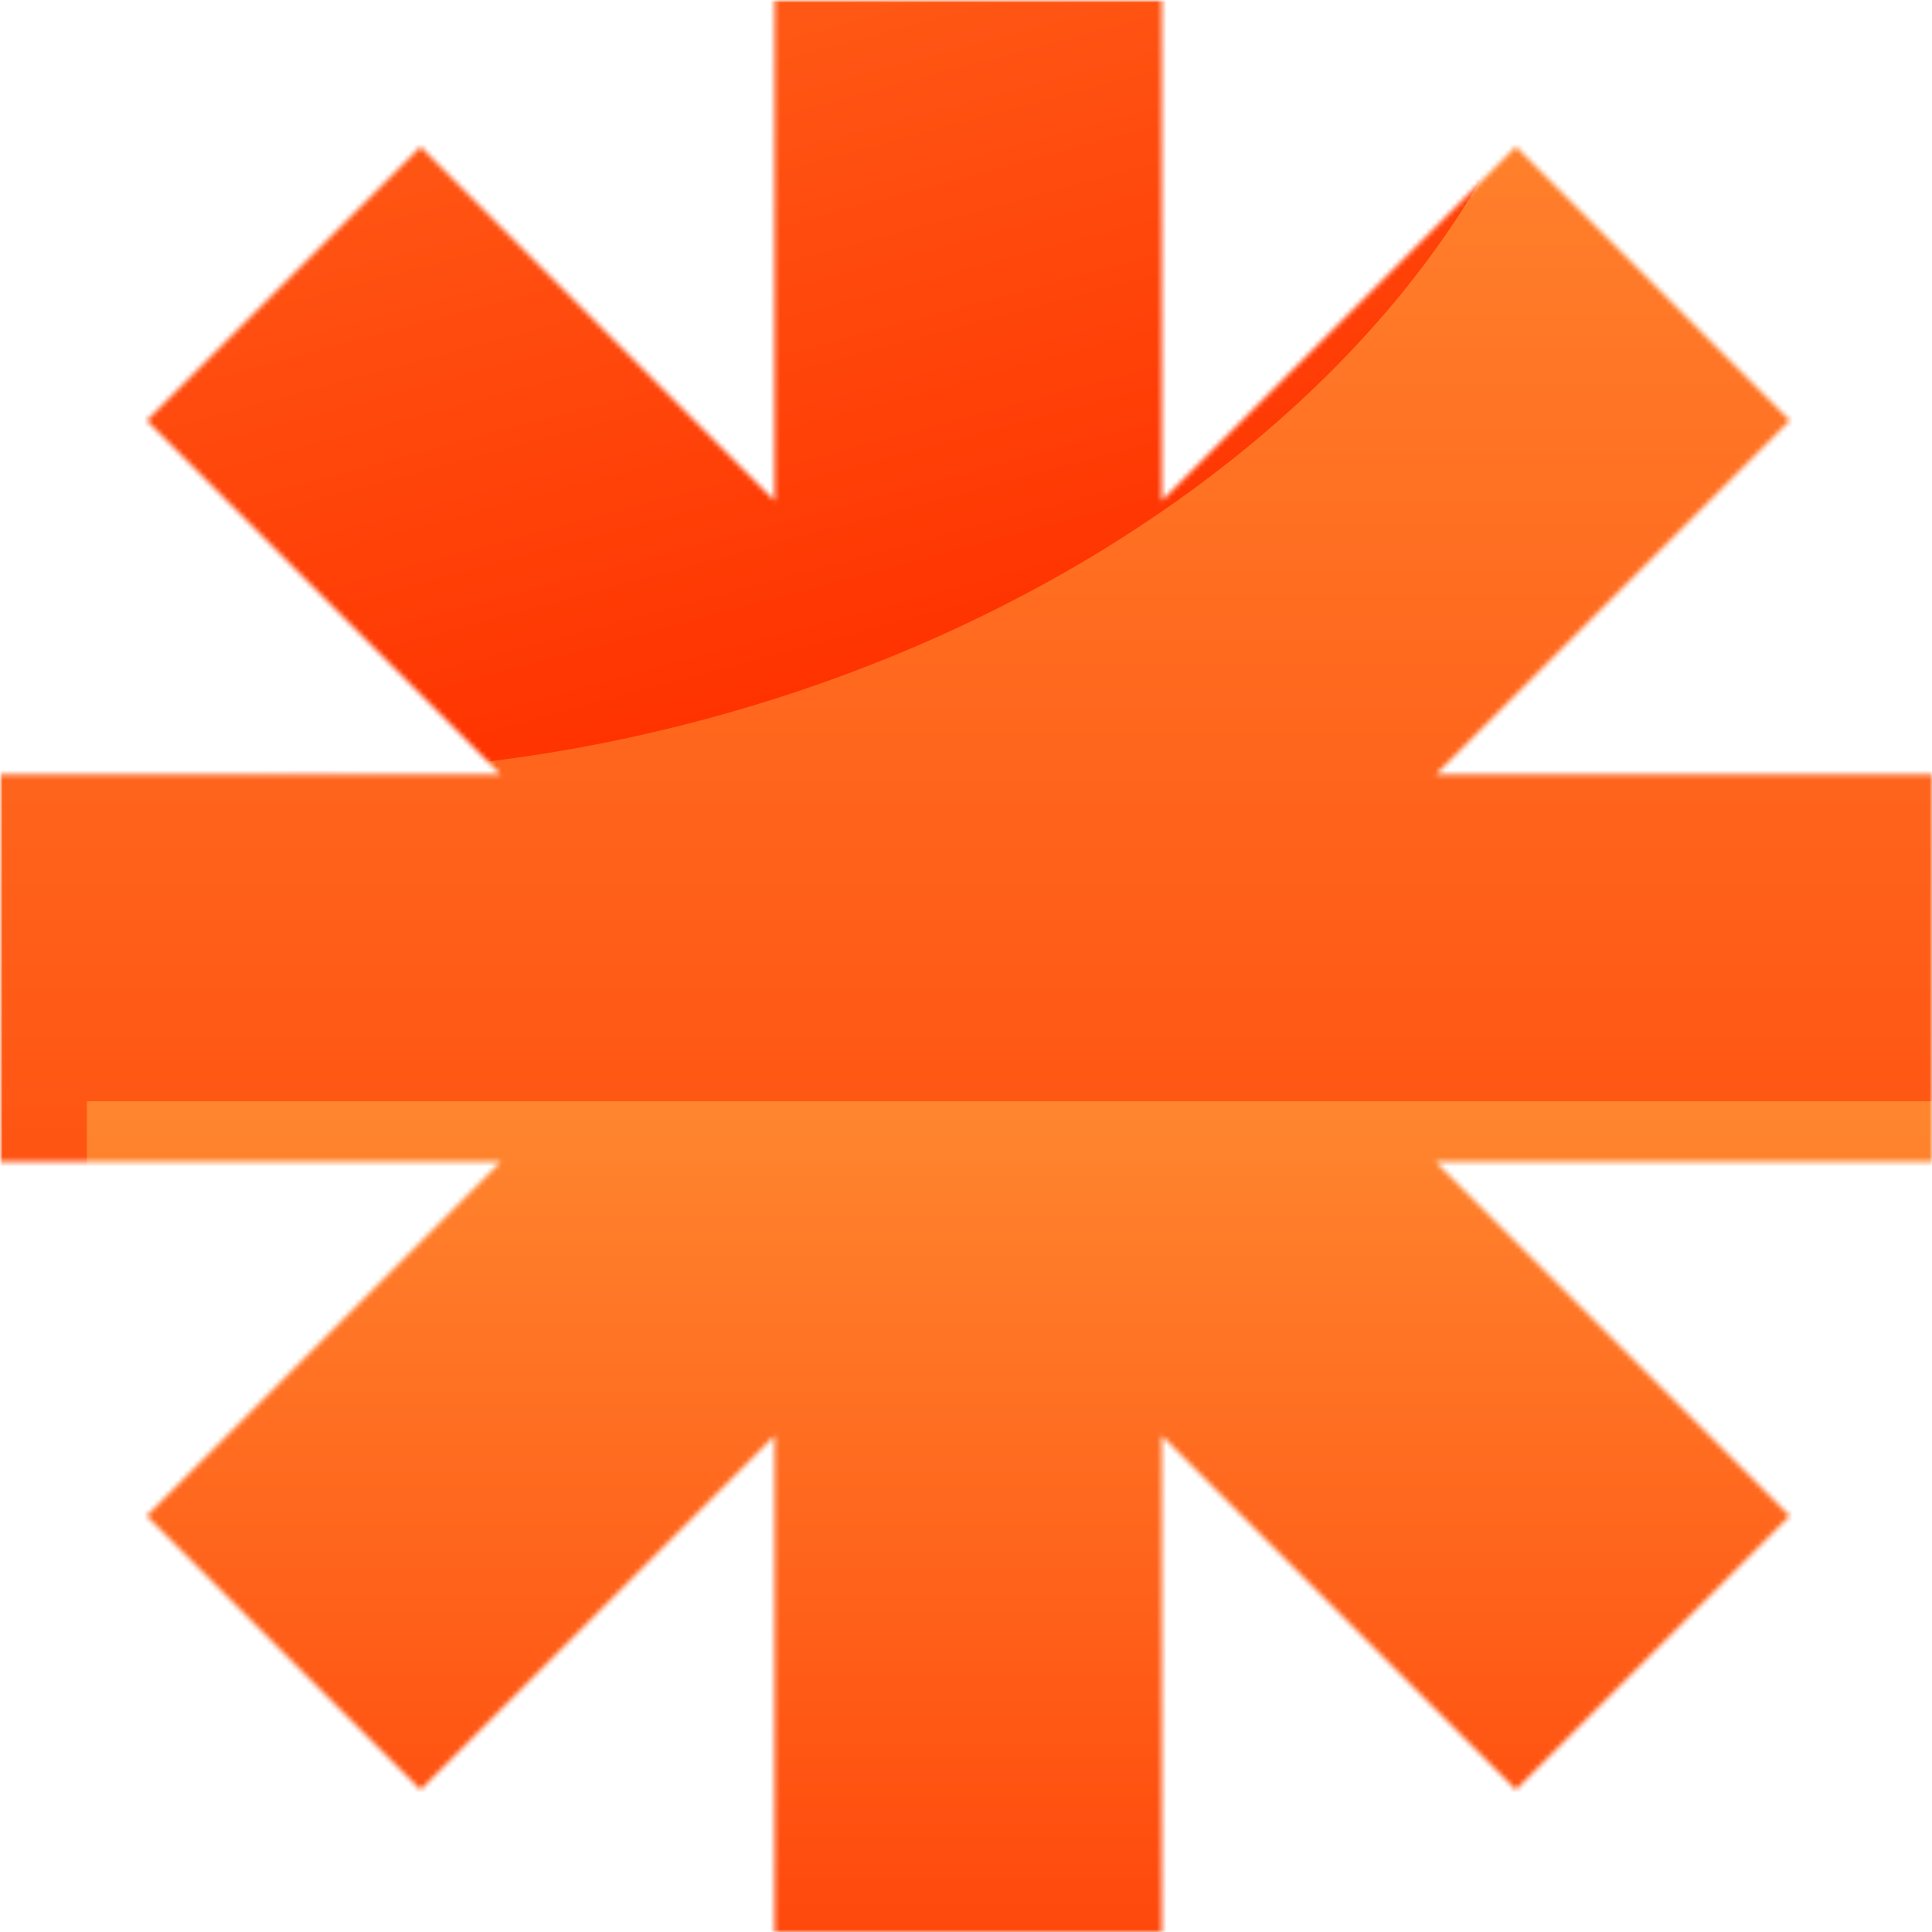<svg width="395" height="395" viewBox="0 0 395 395" fill="none" xmlns="http://www.w3.org/2000/svg">
<g clip-path="url(#clip0_5983_2096)">
<mask id="mask0_5983_2096" style="mask-type:alpha" maskUnits="userSpaceOnUse" x="0" y="0" width="396" height="396">
<path fill-rule="evenodd" clip-rule="evenodd" d="M237.546 0H158.364V102.374L85.975 29.985L29.985 85.975L102.374 158.364H0V237.546H102.374L29.985 309.934L85.975 365.926L158.364 293.536V395.91H237.546V293.536L309.936 365.926L365.926 309.936L293.536 237.546H395.91V158.364H293.536L365.926 85.975L309.936 29.984L237.546 102.374V0Z" fill="white"/>
</mask>
<g mask="url(#mask0_5983_2096)">
<mask id="mask1_5983_2096" style="mask-type:luminance" maskUnits="userSpaceOnUse" x="0" y="0" width="395" height="395">
<path d="M395 0H0V395H395V0Z" fill="white"/>
</mask>
<g mask="url(#mask1_5983_2096)">
<path d="M395 0H0V395H395V0Z" fill="url(#paint0_linear_5983_2096)"/>
<path d="M395 0H0V395H395V0Z" fill="url(#paint1_linear_5983_2096)"/>
<g filter="url(#filter0_f_5983_2096)">
<path d="M456.223 225.151H17.773V454.251H456.223V225.151Z" fill="url(#paint2_linear_5983_2096)"/>
<path d="M144.001 147.087C261.935 115.487 339.947 24.214 318.245 -56.777C296.544 -137.768 183.347 -177.807 65.413 -146.207C-52.521 -114.606 -130.533 -23.333 -108.831 57.658C-87.13 138.648 26.067 178.687 144.001 147.087Z" fill="url(#paint3_linear_5983_2096)"/>
</g>
</g>
</g>
</g>
<defs>
<filter id="filter0_f_5983_2096" x="-228.329" y="-272.892" width="800.432" height="843.02" filterUnits="userSpaceOnUse" color-interpolation-filters="sRGB">
<feFlood flood-opacity="0" result="BackgroundImageFix"/>
<feBlend mode="normal" in="SourceGraphic" in2="BackgroundImageFix" result="shape"/>
<feGaussianBlur stdDeviation="57.938" result="effect1_foregroundBlur_5983_2096"/>
</filter>
<linearGradient id="paint0_linear_5983_2096" x1="197.5" y1="0" x2="197.5" y2="395" gradientUnits="userSpaceOnUse">
<stop stop-color="#FF862F"/>
<stop offset="1" stop-color="#FF3300"/>
</linearGradient>
<linearGradient id="paint1_linear_5983_2096" x1="197.5" y1="0" x2="197.5" y2="395" gradientUnits="userSpaceOnUse">
<stop stop-color="#FF862F"/>
<stop offset="1" stop-color="#FF3300"/>
</linearGradient>
<linearGradient id="paint2_linear_5983_2096" x1="236.998" y1="225.151" x2="236.998" y2="454.251" gradientUnits="userSpaceOnUse">
<stop stop-color="#FF862F"/>
<stop offset="1" stop-color="#FF3300"/>
</linearGradient>
<linearGradient id="paint3_linear_5983_2096" x1="65.413" y1="-146.207" x2="144.001" y2="147.087" gradientUnits="userSpaceOnUse">
<stop stop-color="#FF862F"/>
<stop offset="1" stop-color="#FF3300"/>
</linearGradient>
<clipPath id="clip0_5983_2096">
<rect width="395" height="395" fill="white"/>
</clipPath>
</defs>
</svg>
